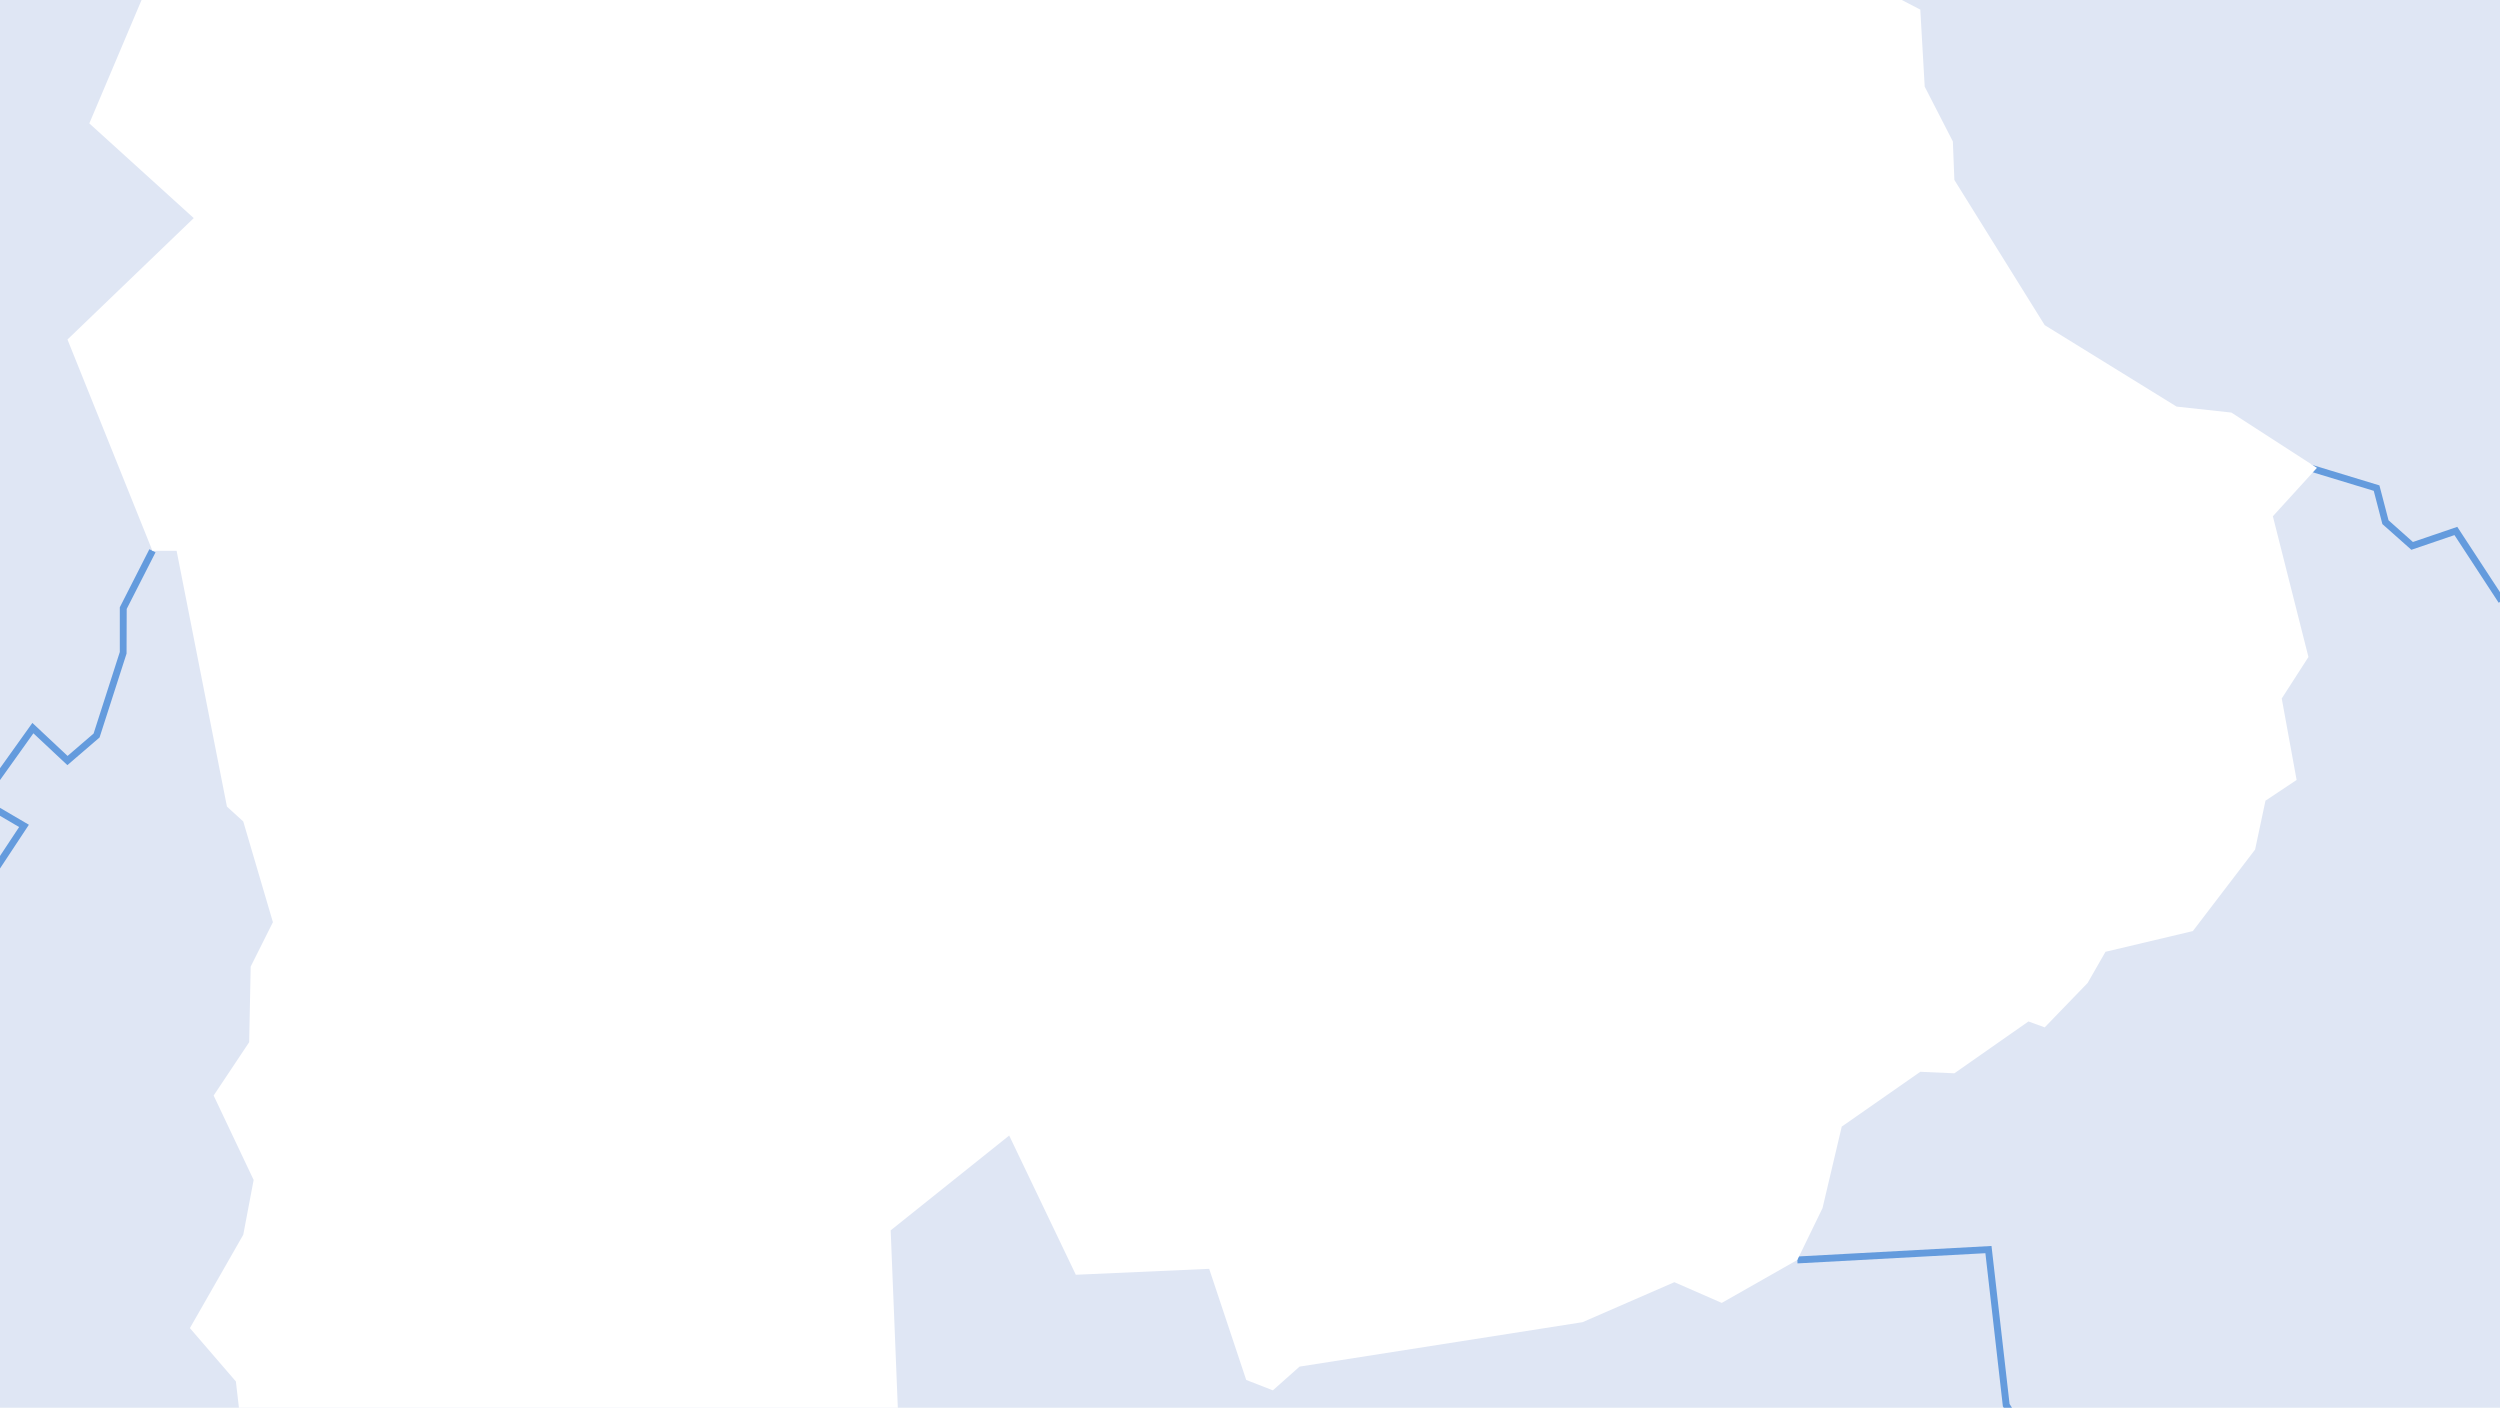<?xml version="1.0" encoding="UTF-8"?><svg id="_レイヤー_2" xmlns="http://www.w3.org/2000/svg" viewBox="0 0 515 290"><defs><style>.cls-1{fill:#fff;}.cls-2{fill:#649bdd;}.cls-3{fill:#dfe6f4;}</style></defs><g id="_レイヤー_2-2"><g><rect class="cls-3" width="515" height="290"/><g><polygon class="cls-2" points="0 168.06 3.94 170.37 0 176.33 0 178.91 5.95 169.9 0 166.41 0 168.06"/><polygon class="cls-2" points="30.77 113.14 24.68 125.1 24.68 134.31 19.28 151.11 13.92 155.72 6.67 148.92 0 158.25 0 160.7 6.88 151.06 13.88 157.62 20.51 151.92 26.07 134.64 26.1 125.44 32.04 113.78 30.77 113.14"/></g><polygon class="cls-2" points="412.59 289.7 412.78 290 414.47 290 413.97 289.21 410.25 256.67 370.21 258.84 370.29 260.26 408.99 258.16 412.59 289.7"/><polygon class="cls-2" points="515 121.99 506.2 108.53 497.06 111.65 492.04 107.18 490.16 99.99 475.74 95.6 475.33 96.96 488.99 101.11 490.77 107.96 496.74 113.26 505.62 110.23 514.73 124.17 515 124 515 121.99"/><polygon class="cls-1" points="18.4 25.42 39.91 44.93 13.9 69.94 31.4 113.46 36.38 113.46 46.75 166.16 50.11 169.22 56.22 189.97 51.64 199.12 51.33 214.69 44.01 225.68 52.25 243.07 50.11 254.36 39.12 273.59 48.59 284.58 49.22 290 184.95 290 183.48 253.45 207.89 233.92 221.62 262.6 249.09 261.38 256.72 284.27 262.21 286.41 267.71 281.52 326 272.37 344.92 264.13 354.68 268.4 370.25 259.55 375.44 248.87 379.4 232.08 395.58 220.79 402.6 221.1 417.86 210.42 421.21 211.64 430.06 202.48 433.73 196.07 451.73 191.8 464.55 175.01 466.69 164.94 473.1 160.67 470.04 143.89 475.54 135.34 468.21 106.35 477.29 96.38 459.67 84.99 448.38 83.76 421.21 66.98 402.6 37.07 402.29 29.14 396.49 17.85 395.58 1.98 391.77 0 29.16 0 18.4 25.42"/></g></g></svg>